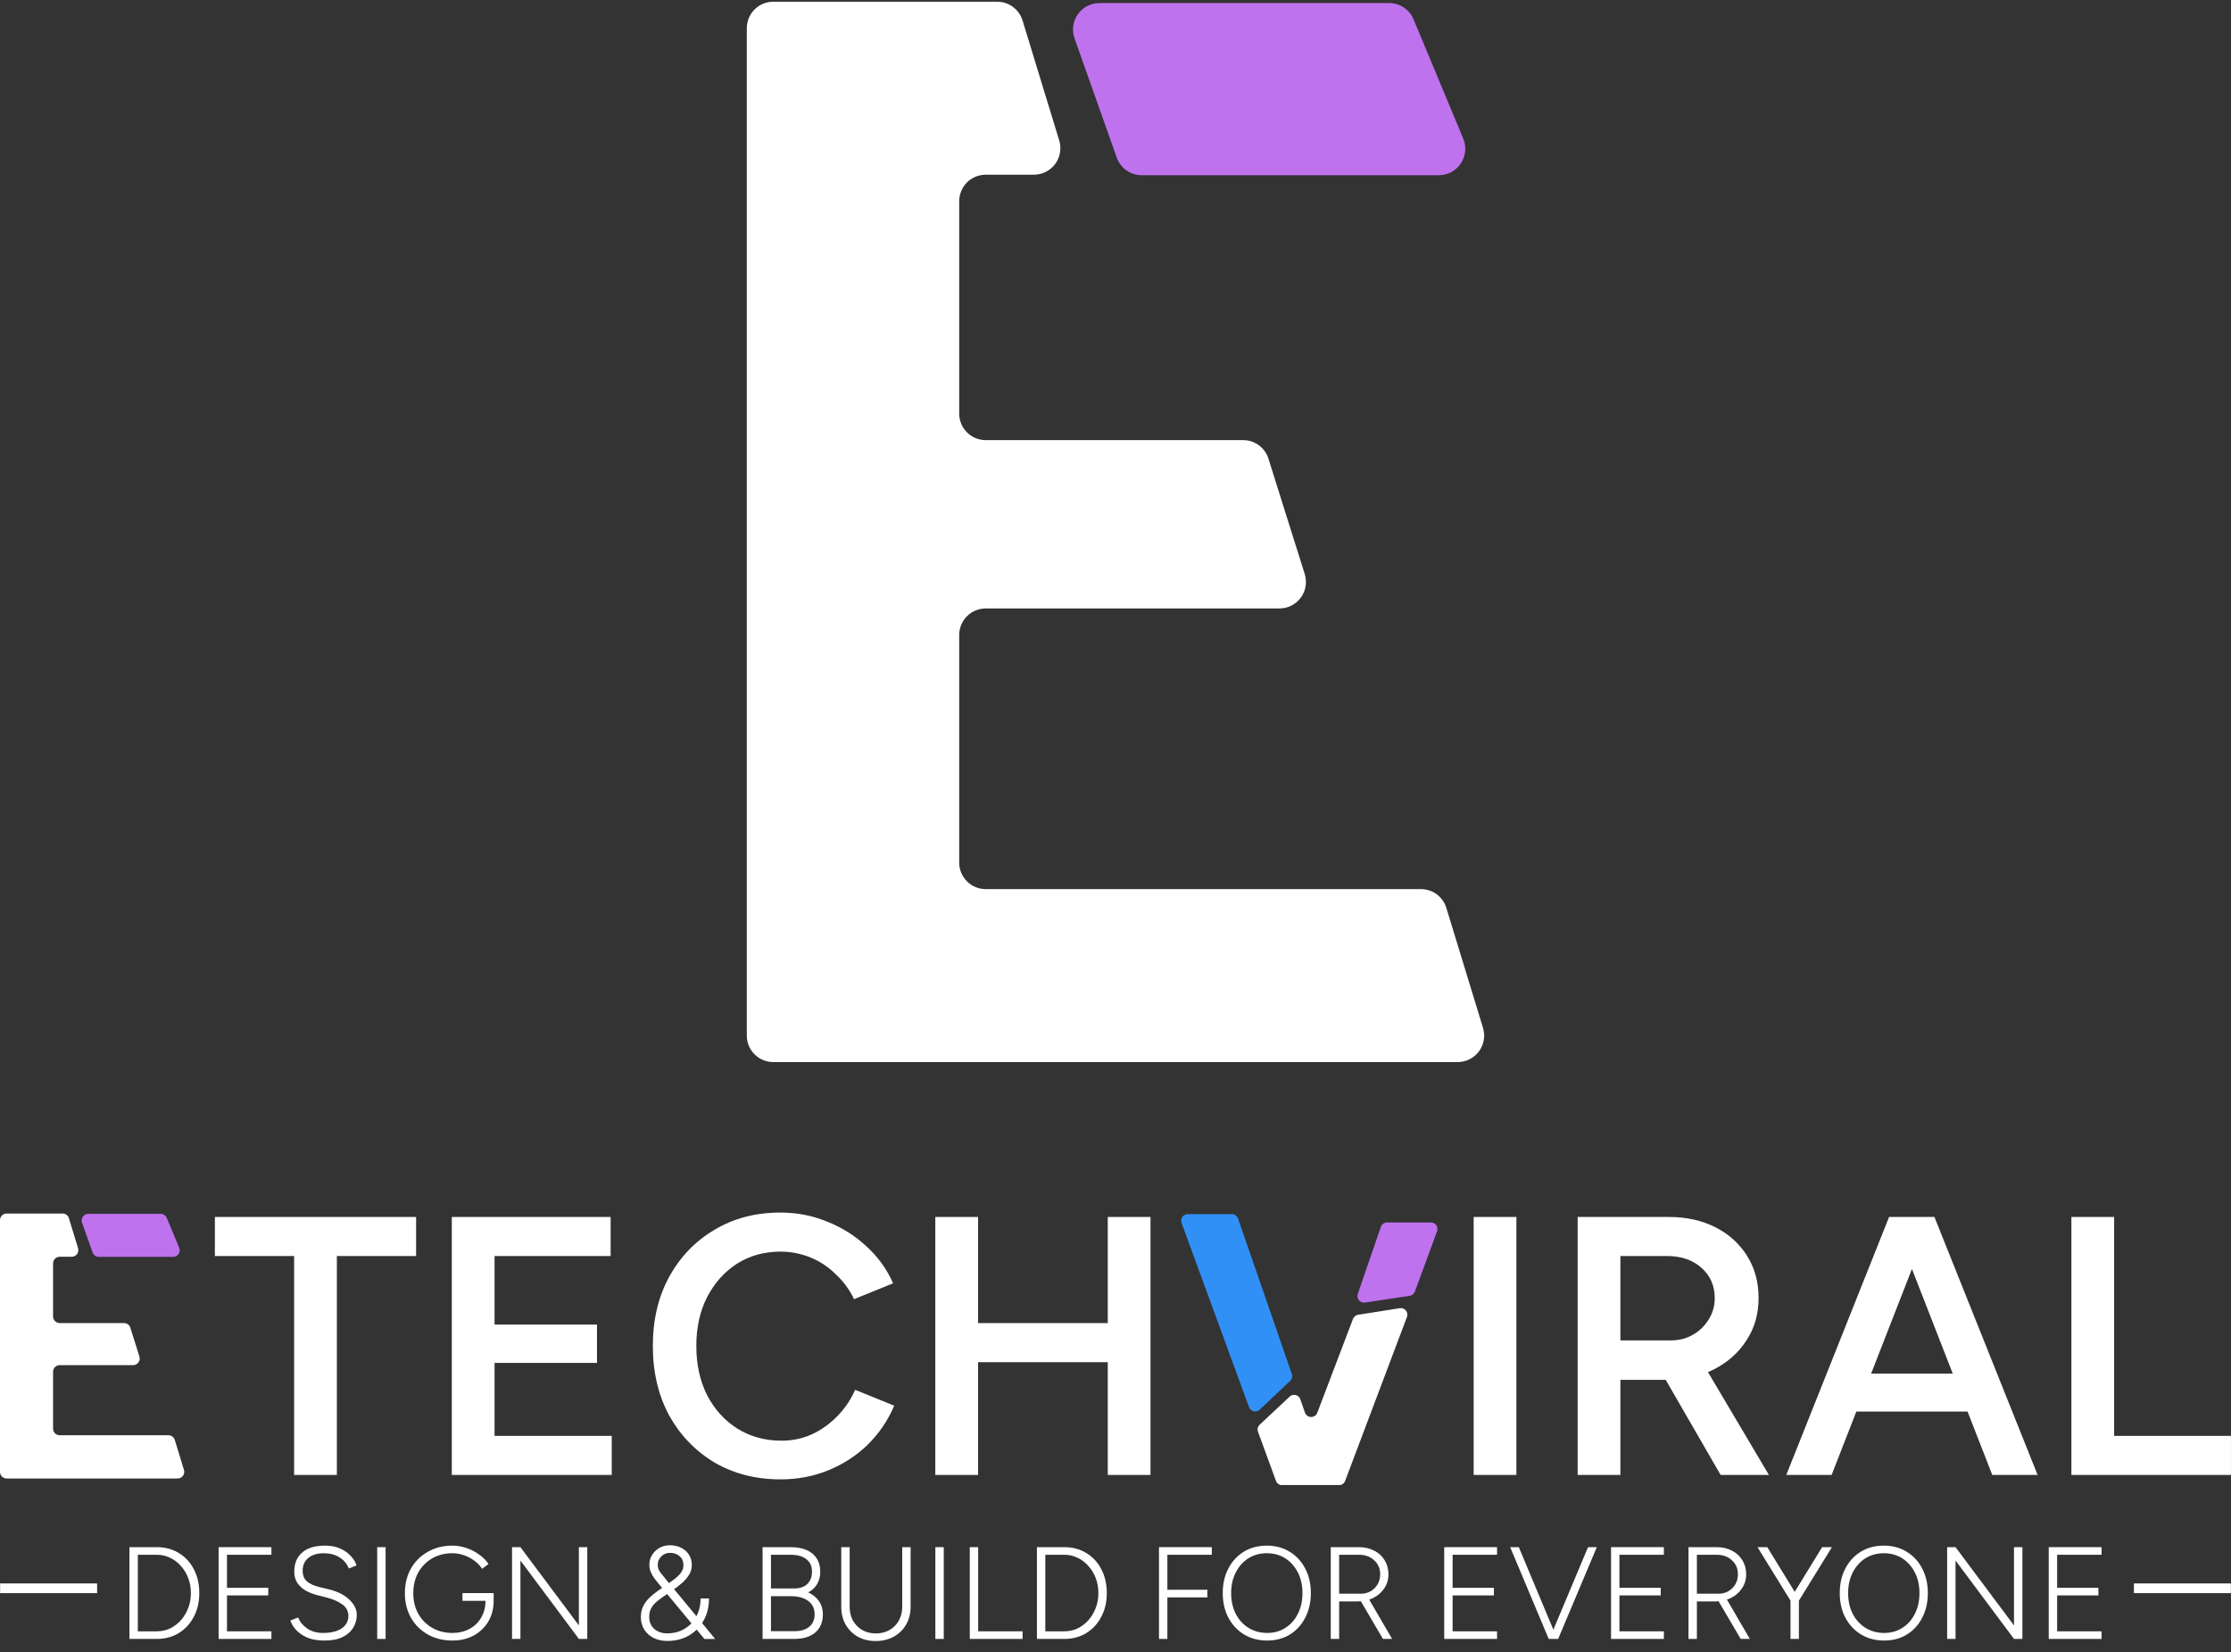 <svg xmlns="http://www.w3.org/2000/svg" width="185" height="137" viewBox="0 0 185 137" fill="none"><rect x="0" y="0" width="185" height="137" fill="#333333" stroke="none"/><path d="M94.671 14.529H119.302C119.664 14.53 120.021 14.441 120.341 14.271C120.66 14.1 120.932 13.854 121.133 13.553C121.334 13.252 121.458 12.905 121.493 12.545C121.528 12.185 121.473 11.821 121.334 11.487L117.216 1.604C117.049 1.203 116.766 0.861 116.405 0.62C116.043 0.38 115.619 0.252 115.184 0.253H91.168C90.816 0.254 90.47 0.339 90.159 0.501C89.847 0.663 89.579 0.898 89.377 1.185C89.174 1.472 89.044 1.804 88.996 2.152C88.949 2.5 88.985 2.854 89.103 3.185L92.606 13.069C92.758 13.495 93.037 13.864 93.407 14.126C93.777 14.387 94.218 14.528 94.671 14.529Z" fill="#BF72EE"></path><path d="M79.54 16.725V34.295C79.54 34.878 79.772 35.437 80.184 35.848C80.596 36.26 81.154 36.492 81.737 36.492H103.085C103.553 36.491 104.008 36.64 104.386 36.917C104.763 37.193 105.042 37.583 105.182 38.029L108.191 47.594C108.295 47.923 108.319 48.272 108.263 48.613C108.206 48.953 108.07 49.275 107.866 49.553C107.662 49.831 107.395 50.057 107.087 50.213C106.779 50.369 106.439 50.45 106.094 50.449H81.737C81.154 50.449 80.596 50.681 80.184 51.093C79.772 51.505 79.54 52.063 79.54 52.646V71.523C79.54 72.106 79.772 72.664 80.184 73.076C80.596 73.488 81.154 73.719 81.737 73.719H117.833C118.302 73.72 118.759 73.87 119.137 74.149C119.514 74.427 119.792 74.82 119.931 75.268L122.973 85.217C123.074 85.546 123.097 85.893 123.039 86.232C122.982 86.571 122.846 86.892 122.642 87.169C122.438 87.445 122.171 87.67 121.865 87.825C121.558 87.98 121.219 88.061 120.875 88.061H64.122C63.54 88.061 62.981 87.83 62.569 87.418C62.157 87.006 61.926 86.448 61.926 85.865V2.339C61.926 1.756 62.157 1.198 62.569 0.786C62.981 0.374 63.54 0.143 64.122 0.143H82.692C83.161 0.143 83.618 0.293 83.995 0.572C84.373 0.851 84.651 1.243 84.79 1.691L87.831 11.64C87.933 11.969 87.956 12.316 87.898 12.655C87.841 12.994 87.704 13.315 87.501 13.592C87.296 13.868 87.03 14.093 86.724 14.248C86.417 14.403 86.078 14.484 85.734 14.485H81.737C81.444 14.485 81.155 14.543 80.886 14.656C80.616 14.769 80.372 14.935 80.168 15.143C79.963 15.352 79.802 15.599 79.695 15.871C79.587 16.142 79.534 16.433 79.54 16.725Z" fill="white"></path><path d="M8.195 104.212H14.35C14.441 104.212 14.53 104.19 14.61 104.147C14.69 104.105 14.758 104.043 14.808 103.968C14.858 103.893 14.889 103.806 14.898 103.716C14.906 103.626 14.893 103.535 14.858 103.452L13.829 100.982C13.787 100.882 13.717 100.796 13.626 100.736C13.536 100.676 13.43 100.644 13.321 100.645H7.32C7.232 100.645 7.146 100.666 7.068 100.706C6.99 100.747 6.923 100.806 6.873 100.877C6.822 100.949 6.789 101.032 6.778 101.119C6.766 101.206 6.775 101.294 6.804 101.377L7.68 103.847C7.717 103.953 7.787 104.046 7.88 104.111C7.972 104.176 8.082 104.212 8.195 104.212Z" fill="#BF72EE"></path><path d="M4.401 104.762V109.152C4.401 109.298 4.459 109.437 4.562 109.54C4.665 109.643 4.805 109.701 4.95 109.701H10.285C10.402 109.701 10.515 109.738 10.61 109.807C10.704 109.876 10.774 109.974 10.809 110.085L11.561 112.475C11.586 112.557 11.593 112.645 11.579 112.73C11.564 112.815 11.53 112.895 11.479 112.965C11.428 113.034 11.362 113.091 11.285 113.13C11.208 113.169 11.123 113.189 11.037 113.189H4.95C4.805 113.189 4.665 113.246 4.562 113.349C4.459 113.452 4.401 113.592 4.401 113.737V118.454C4.401 118.6 4.459 118.74 4.562 118.843C4.665 118.945 4.805 119.003 4.95 119.003H13.97C14.087 119.003 14.201 119.041 14.296 119.111C14.39 119.18 14.46 119.278 14.494 119.39L15.254 121.876C15.28 121.958 15.285 122.045 15.271 122.13C15.257 122.215 15.222 122.295 15.171 122.364C15.12 122.433 15.054 122.489 14.977 122.528C14.901 122.567 14.816 122.587 14.73 122.587H0.549C0.403 122.587 0.264 122.529 0.161 122.426C0.058 122.323 0 122.184 0 122.038V101.167C0 101.021 0.058 100.882 0.161 100.779C0.264 100.676 0.403 100.618 0.549 100.618H5.189C5.306 100.618 5.42 100.656 5.515 100.725C5.609 100.795 5.679 100.893 5.713 101.005L6.473 103.491C6.499 103.573 6.504 103.66 6.49 103.745C6.476 103.83 6.441 103.91 6.391 103.979C6.34 104.048 6.273 104.104 6.196 104.143C6.12 104.182 6.035 104.202 5.949 104.202H4.95C4.877 104.202 4.805 104.216 4.738 104.245C4.67 104.273 4.609 104.314 4.558 104.366C4.507 104.419 4.467 104.48 4.44 104.548C4.413 104.616 4.4 104.689 4.401 104.762Z" fill="white"></path><path d="M171.765 122.293V100.903H175.309V119.054H184.996V122.293H171.765Z" fill="white"></path><path d="M165.204 122.293L156.862 100.903H160.407L168.963 122.293H165.204ZM148.123 122.293L156.648 100.903H160.224L151.882 122.293H148.123ZM152.126 117.037V113.89H164.929V117.037H152.126Z" fill="white"></path><path d="M130.822 122.293V100.903H138.37C139.837 100.903 141.13 101.189 142.251 101.759C143.371 102.329 144.247 103.124 144.879 104.142C145.51 105.141 145.826 106.302 145.826 107.626C145.826 108.95 145.49 110.121 144.817 111.14C144.166 112.159 143.259 112.963 142.098 113.554C140.937 114.124 139.623 114.41 138.156 114.41H134.367V122.293H130.822ZM142.678 122.293L137.667 113.615L140.417 111.721L146.681 122.293H142.678ZM134.367 111.14H138.523C139.215 111.14 139.826 110.987 140.356 110.682C140.906 110.376 141.344 109.958 141.67 109.429C142.016 108.899 142.19 108.298 142.19 107.626C142.19 106.607 141.823 105.772 141.089 105.12C140.356 104.468 139.409 104.142 138.248 104.142H134.367V111.14Z" fill="white"></path><path d="M122.199 122.293V100.903H125.743V122.293H122.199Z" fill="white"></path><path d="M91.859 122.293V100.903H95.403V122.293H91.859ZM77.558 122.293V100.903H81.103V122.293H77.558ZM80.339 112.943V109.704H93.295V112.943H80.339Z" fill="white"></path><path d="M64.739 122.661C62.681 122.661 60.848 122.193 59.238 121.256C57.649 120.298 56.397 118.995 55.48 117.345C54.583 115.674 54.135 113.759 54.135 111.6C54.135 109.44 54.583 107.536 55.48 105.886C56.397 104.215 57.649 102.911 59.238 101.974C60.827 101.017 62.651 100.538 64.708 100.538C66.093 100.538 67.397 100.793 68.619 101.302C69.842 101.791 70.921 102.473 71.858 103.349C72.816 104.225 73.549 105.244 74.058 106.405L70.82 107.719C70.453 106.945 69.954 106.262 69.322 105.672C68.711 105.061 68.008 104.592 67.214 104.266C66.419 103.94 65.584 103.777 64.708 103.777C63.364 103.777 62.162 104.113 61.102 104.786C60.063 105.458 59.238 106.385 58.627 107.566C58.036 108.727 57.741 110.072 57.741 111.6C57.741 113.128 58.036 114.482 58.627 115.664C59.238 116.845 60.074 117.772 61.133 118.445C62.212 119.117 63.435 119.453 64.8 119.453C65.696 119.453 66.531 119.28 67.305 118.933C68.1 118.567 68.803 118.068 69.414 117.436C70.045 116.805 70.544 116.071 70.911 115.236L74.15 116.55C73.641 117.752 72.918 118.821 71.981 119.759C71.043 120.675 69.954 121.388 68.711 121.898C67.468 122.407 66.144 122.661 64.739 122.661Z" fill="white"></path><path d="M37.465 122.293V100.903H50.635V104.142H41.01V109.826H49.504V113.004H41.01V119.054H50.727V122.293H37.465Z" fill="white"></path><path d="M24.389 122.293V104.142H17.819V100.903H34.504V104.142H27.934V122.293H24.389Z" fill="white"></path><g clip-path="url(#clip0_365_11035)"><path d="M116.67 109.189L111.541 122.789C111.502 122.893 111.433 122.982 111.342 123.045C111.251 123.108 111.144 123.142 111.033 123.142H106.316C106.205 123.142 106.096 123.108 106.005 123.044C105.913 122.98 105.844 122.889 105.806 122.784L104.316 118.713C104.279 118.613 104.273 118.504 104.297 118.4C104.322 118.297 104.377 118.202 104.454 118.129L106.941 115.798C107.006 115.737 107.086 115.692 107.173 115.67C107.261 115.647 107.352 115.646 107.439 115.667C107.527 115.688 107.608 115.731 107.675 115.791C107.742 115.852 107.792 115.928 107.823 116.013L108.213 117.131C108.251 117.235 108.321 117.326 108.412 117.39C108.503 117.454 108.612 117.488 108.724 117.488C108.835 117.488 108.944 117.454 109.035 117.39C109.126 117.326 109.196 117.235 109.234 117.131L112.195 109.355C112.228 109.266 112.285 109.187 112.359 109.126C112.433 109.066 112.521 109.026 112.616 109.01L116.076 108.468C116.169 108.453 116.265 108.463 116.353 108.496C116.441 108.53 116.519 108.586 116.579 108.659C116.639 108.732 116.679 108.819 116.695 108.912C116.711 109.005 116.703 109.101 116.67 109.189Z" fill="white"></path><path d="M117.326 107.089L119.166 102.089C119.197 102.007 119.207 101.919 119.195 101.832C119.184 101.746 119.152 101.663 119.102 101.591C119.052 101.52 118.985 101.461 118.908 101.421C118.83 101.38 118.744 101.359 118.656 101.359H115.017C114.904 101.359 114.794 101.395 114.702 101.46C114.61 101.526 114.541 101.619 114.504 101.726L112.59 107.287C112.56 107.376 112.553 107.471 112.571 107.564C112.588 107.657 112.629 107.743 112.69 107.815C112.752 107.886 112.83 107.941 112.919 107.973C113.007 108.005 113.103 108.014 113.196 107.998L116.908 107.439C117.003 107.422 117.091 107.382 117.165 107.32C117.238 107.259 117.294 107.179 117.326 107.089Z" fill="#BF72EE"></path><path d="M103.573 116.673L97.977 101.398C97.947 101.316 97.937 101.228 97.948 101.142C97.959 101.055 97.991 100.973 98.041 100.901C98.091 100.829 98.157 100.771 98.234 100.73C98.312 100.69 98.397 100.668 98.485 100.668H102.149C102.261 100.668 102.371 100.703 102.463 100.768C102.555 100.833 102.624 100.925 102.662 101.032L107.121 113.923C107.155 114.022 107.161 114.128 107.136 114.23C107.111 114.332 107.058 114.424 106.982 114.496L104.456 116.882C104.39 116.943 104.31 116.988 104.224 117.011C104.137 117.034 104.046 117.035 103.958 117.015C103.871 116.994 103.79 116.952 103.723 116.892C103.656 116.832 103.604 116.757 103.573 116.673Z" fill="#3190F6"></path></g><line x1="0.009" y1="131.691" x2="8.052" y2="131.691" stroke="white" stroke-width="0.804"></line><path d="M169.886 135.89V128.281H174.267V128.912H170.582V131.651H174.006V132.281H170.582V135.26H174.267V135.89H169.886Z" fill="white"></path><path d="M161.462 135.89V128.281H162.158L167.006 134.771V128.281H167.702V135.89H167.006L162.158 129.39V135.89H161.462Z" fill="white"></path><path d="M156.242 136.024C155.524 136.024 154.886 135.858 154.328 135.524C153.778 135.191 153.343 134.727 153.024 134.133C152.712 133.539 152.557 132.857 152.557 132.089C152.557 131.314 152.712 130.633 153.024 130.046C153.336 129.451 153.763 128.988 154.307 128.654C154.858 128.321 155.492 128.154 156.209 128.154C156.926 128.154 157.561 128.325 158.111 128.665C158.662 128.999 159.09 129.462 159.394 130.057C159.706 130.644 159.861 131.321 159.861 132.089C159.861 132.857 159.706 133.539 159.394 134.133C159.09 134.727 158.666 135.191 158.122 135.524C157.579 135.858 156.952 136.024 156.242 136.024ZM156.242 135.394C156.814 135.394 157.318 135.253 157.753 134.97C158.195 134.687 158.539 134.3 158.785 133.807C159.039 133.307 159.166 132.734 159.166 132.089C159.166 131.444 159.039 130.875 158.785 130.383C158.532 129.883 158.184 129.491 157.742 129.209C157.3 128.926 156.789 128.785 156.209 128.785C155.637 128.785 155.126 128.926 154.676 129.209C154.234 129.491 153.886 129.883 153.633 130.383C153.379 130.875 153.252 131.444 153.252 132.089C153.252 132.734 153.379 133.307 153.633 133.807C153.886 134.3 154.238 134.687 154.687 134.97C155.144 135.253 155.662 135.394 156.242 135.394Z" fill="white"></path><path d="M149.17 132.716L148.615 132.325L151.094 128.281H151.909L149.17 132.716ZM148.474 135.89V132.238H149.17V135.89H148.474ZM148.474 132.716L145.735 128.281H146.55L149.029 132.325L148.474 132.716Z" fill="white"></path><path d="M140.014 135.89V128.281H142.351C142.83 128.281 143.254 128.379 143.623 128.575C143.993 128.763 144.279 129.028 144.482 129.368C144.692 129.702 144.797 130.089 144.797 130.531C144.797 130.966 144.681 131.354 144.449 131.695C144.225 132.035 143.917 132.303 143.525 132.499C143.134 132.687 142.695 132.782 142.21 132.782H140.71V135.89H140.014ZM144.341 135.89L142.493 132.738L143.069 132.401L145.101 135.89H144.341ZM140.71 132.14H142.536C142.826 132.14 143.087 132.071 143.319 131.934C143.558 131.796 143.75 131.608 143.895 131.368C144.04 131.122 144.112 130.843 144.112 130.531C144.112 130.053 143.946 129.665 143.612 129.368C143.286 129.064 142.866 128.912 142.351 128.912H140.71V132.14Z" fill="white"></path><path d="M133.592 135.89V128.281H137.973V128.912H134.287V131.651H137.712V132.281H134.287V135.26H137.973V135.89H133.592Z" fill="white"></path><path d="M128.488 135.89L131.684 128.281H132.412L129.206 135.89H128.488ZM128.423 135.89L125.227 128.281H125.944L129.129 135.89H128.423Z" fill="white"></path><path d="M119.758 135.89V128.281H124.139V128.912H120.454V131.651H123.878V132.281H120.454V135.26H124.139V135.89H119.758Z" fill="white"></path><path d="M110.35 135.89V128.281H112.687C113.165 128.281 113.589 128.379 113.959 128.575C114.329 128.763 114.615 129.028 114.818 129.368C115.028 129.702 115.133 130.089 115.133 130.531C115.133 130.966 115.017 131.354 114.785 131.695C114.561 132.035 114.253 132.303 113.861 132.499C113.47 132.687 113.031 132.782 112.546 132.782H111.046V135.89H110.35ZM114.676 135.89L112.829 132.738L113.405 132.401L115.437 135.89H114.676ZM111.046 132.14H112.872C113.162 132.14 113.423 132.071 113.655 131.934C113.894 131.796 114.086 131.608 114.231 131.368C114.376 131.122 114.448 130.843 114.448 130.531C114.448 130.053 114.282 129.665 113.948 129.368C113.622 129.064 113.202 128.912 112.687 128.912H111.046V132.14Z" fill="white"></path><path d="M105.079 136.024C104.362 136.024 103.724 135.858 103.166 135.524C102.615 135.191 102.18 134.727 101.861 134.133C101.55 133.539 101.394 132.857 101.394 132.089C101.394 131.314 101.55 130.633 101.861 130.046C102.173 129.451 102.601 128.988 103.144 128.654C103.695 128.321 104.329 128.154 105.046 128.154C105.764 128.154 106.398 128.325 106.949 128.665C107.499 128.999 107.927 129.462 108.231 130.057C108.543 130.644 108.699 131.321 108.699 132.089C108.699 132.857 108.543 133.539 108.231 134.133C107.927 134.727 107.503 135.191 106.96 135.524C106.416 135.858 105.789 136.024 105.079 136.024ZM105.079 135.394C105.652 135.394 106.155 135.253 106.59 134.97C107.032 134.687 107.376 134.3 107.623 133.807C107.876 133.307 108.003 132.734 108.003 132.089C108.003 131.444 107.876 130.875 107.623 130.383C107.369 129.883 107.021 129.491 106.579 129.209C106.137 128.926 105.626 128.785 105.046 128.785C104.474 128.785 103.963 128.926 103.514 129.209C103.072 129.491 102.724 129.883 102.47 130.383C102.217 130.875 102.09 131.444 102.09 132.089C102.09 132.734 102.217 133.307 102.47 133.807C102.724 134.3 103.075 134.687 103.525 134.97C103.981 135.253 104.499 135.394 105.079 135.394Z" fill="white"></path><path d="M96.106 135.89V128.281H100.486V128.912H96.801V131.814H100.117V132.445H96.801V135.89H96.106Z" fill="white"></path><path d="M85.984 135.89V128.281H88.256C88.945 128.281 89.553 128.444 90.082 128.77C90.612 129.089 91.025 129.535 91.322 130.107C91.626 130.68 91.778 131.339 91.778 132.086C91.778 132.825 91.626 133.481 91.322 134.053C91.025 134.626 90.612 135.075 90.082 135.401C89.553 135.727 88.945 135.89 88.256 135.89H85.984ZM86.68 135.26H88.256C88.648 135.26 89.013 135.18 89.354 135.021C89.695 134.854 89.996 134.626 90.256 134.336C90.517 134.039 90.72 133.698 90.865 133.314C91.01 132.93 91.082 132.521 91.082 132.086C91.082 131.651 91.01 131.242 90.865 130.857C90.72 130.473 90.517 130.136 90.256 129.847C89.996 129.549 89.695 129.321 89.354 129.162C89.013 128.995 88.648 128.912 88.256 128.912H86.68V135.26Z" fill="white"></path><path d="M80.416 135.89V128.281H81.112V135.26H84.797V135.89H80.416Z" fill="white"></path><path d="M77.562 135.89V128.281H78.258V135.89H77.562Z" fill="white"></path><path d="M72.608 136.064C72.057 136.064 71.564 135.945 71.129 135.706C70.702 135.459 70.365 135.122 70.118 134.695C69.879 134.267 69.76 133.778 69.76 133.227V128.281H70.456V133.227C70.456 133.655 70.546 134.035 70.727 134.369C70.916 134.702 71.173 134.963 71.499 135.151C71.832 135.34 72.209 135.434 72.629 135.434C73.057 135.434 73.434 135.34 73.76 135.151C74.093 134.963 74.351 134.702 74.532 134.369C74.72 134.035 74.814 133.655 74.814 133.227V128.281H75.51V133.227C75.51 133.778 75.387 134.267 75.141 134.695C74.894 135.122 74.55 135.459 74.108 135.706C73.673 135.945 73.173 136.064 72.608 136.064Z" fill="white"></path><path d="M63.235 135.89V128.281H65.573C66.087 128.281 66.525 128.361 66.888 128.52C67.25 128.68 67.529 128.912 67.725 129.216C67.92 129.52 68.018 129.886 68.018 130.314C68.018 130.713 67.931 131.057 67.757 131.347C67.583 131.637 67.337 131.865 67.018 132.031C67.409 132.213 67.71 132.459 67.92 132.771C68.131 133.075 68.236 133.437 68.236 133.858C68.236 134.285 68.141 134.651 67.953 134.956C67.765 135.26 67.493 135.492 67.138 135.651C66.79 135.811 66.366 135.89 65.866 135.89H63.235ZM63.931 135.249H65.866C66.395 135.249 66.808 135.126 67.105 134.879C67.402 134.633 67.551 134.292 67.551 133.858C67.551 133.379 67.377 133.01 67.029 132.749C66.681 132.481 66.196 132.347 65.573 132.347H63.931V135.249ZM63.931 131.705H65.866C66.33 131.705 66.689 131.582 66.942 131.336C67.203 131.089 67.333 130.749 67.333 130.314C67.333 129.865 67.178 129.52 66.866 129.281C66.562 129.035 66.13 128.912 65.573 128.912H63.931V131.705Z" fill="white"></path><path d="M55.325 136.057C54.904 136.057 54.527 135.974 54.194 135.807C53.868 135.641 53.611 135.409 53.422 135.112C53.234 134.807 53.14 134.463 53.14 134.079C53.14 133.738 53.205 133.438 53.335 133.177C53.466 132.916 53.64 132.68 53.857 132.47C54.075 132.26 54.31 132.068 54.564 131.894L55.379 131.329C55.589 131.184 55.792 131.035 55.988 130.883C56.183 130.731 56.346 130.564 56.477 130.383C56.607 130.202 56.672 129.999 56.672 129.774C56.672 129.463 56.567 129.216 56.357 129.035C56.147 128.847 55.879 128.753 55.553 128.753C55.278 128.753 55.038 128.85 54.835 129.046C54.64 129.242 54.542 129.477 54.542 129.753C54.542 129.977 54.611 130.18 54.748 130.361C54.886 130.543 55.06 130.76 55.27 131.014L56.564 132.568L59.303 135.894H58.412L55.944 132.916L54.716 131.437C54.564 131.249 54.419 131.068 54.281 130.894C54.151 130.713 54.045 130.532 53.966 130.35C53.886 130.162 53.846 129.963 53.846 129.753C53.846 129.441 53.922 129.166 54.075 128.926C54.227 128.68 54.43 128.484 54.683 128.339C54.944 128.195 55.234 128.122 55.553 128.122C55.893 128.122 56.201 128.191 56.477 128.329C56.752 128.466 56.97 128.658 57.129 128.905C57.288 129.151 57.368 129.441 57.368 129.774C57.368 130.057 57.292 130.321 57.14 130.568C56.988 130.814 56.788 131.046 56.542 131.264C56.296 131.474 56.031 131.677 55.748 131.872L54.944 132.427C54.763 132.55 54.585 132.688 54.411 132.84C54.245 132.985 54.107 133.155 53.998 133.351C53.89 133.546 53.835 133.789 53.835 134.079C53.835 134.478 53.973 134.804 54.248 135.057C54.531 135.304 54.89 135.427 55.325 135.427C55.73 135.427 56.1 135.358 56.433 135.22C56.774 135.075 57.067 134.876 57.314 134.622C57.568 134.362 57.76 134.054 57.89 133.699C58.028 133.343 58.096 132.956 58.096 132.535H58.792C58.792 133.217 58.644 133.825 58.346 134.362C58.049 134.891 57.64 135.307 57.118 135.612C56.604 135.909 56.006 136.057 55.325 136.057Z" fill="white"></path><path d="M42.459 135.89V128.281H43.155L48.003 134.771V128.281H48.699V135.89H48.003L43.155 129.39V135.89H42.459Z" fill="white"></path><path d="M37.521 136.024C36.753 136.024 36.072 135.858 35.477 135.524C34.883 135.184 34.416 134.72 34.075 134.133C33.742 133.539 33.575 132.861 33.575 132.1C33.575 131.325 33.742 130.644 34.075 130.057C34.416 129.462 34.883 128.999 35.477 128.665C36.072 128.325 36.753 128.154 37.521 128.154C37.905 128.154 38.289 128.22 38.673 128.35C39.057 128.48 39.409 128.662 39.728 128.893C40.054 129.118 40.315 129.379 40.51 129.676L39.978 130.078C39.818 129.825 39.605 129.6 39.336 129.404C39.075 129.209 38.786 129.057 38.467 128.948C38.155 128.839 37.84 128.785 37.521 128.785C36.891 128.785 36.329 128.926 35.836 129.209C35.351 129.491 34.967 129.883 34.684 130.383C34.409 130.875 34.271 131.448 34.271 132.1C34.271 132.738 34.409 133.307 34.684 133.807C34.967 134.3 35.351 134.687 35.836 134.97C36.329 135.253 36.891 135.394 37.521 135.394C38.05 135.394 38.521 135.282 38.934 135.057C39.347 134.832 39.67 134.521 39.902 134.122C40.141 133.716 40.26 133.252 40.26 132.731H40.934C40.934 133.368 40.789 133.937 40.499 134.437C40.21 134.93 39.807 135.318 39.293 135.6C38.778 135.883 38.188 136.024 37.521 136.024ZM38.347 132.731V132.089H40.934V132.731H40.63H38.347Z" fill="white"></path><path d="M31.279 135.89V128.281H31.975V135.89H31.279Z" fill="white"></path><path d="M26.945 136.024C26.517 136.024 26.14 135.981 25.814 135.894C25.495 135.8 25.22 135.673 24.988 135.513C24.756 135.354 24.564 135.176 24.412 134.981C24.267 134.785 24.154 134.579 24.075 134.361L24.727 134.111C24.85 134.452 25.093 134.753 25.455 135.013C25.818 135.267 26.26 135.394 26.781 135.394C27.448 135.394 27.966 135.267 28.336 135.013C28.705 134.753 28.89 134.412 28.89 133.992C28.89 133.586 28.72 133.263 28.379 133.024C28.039 132.778 27.597 132.586 27.053 132.448L26.281 132.252C25.948 132.165 25.636 132.042 25.346 131.883C25.064 131.716 24.836 131.506 24.662 131.252C24.488 130.999 24.401 130.687 24.401 130.317C24.401 129.636 24.618 129.107 25.053 128.73C25.488 128.346 26.122 128.154 26.955 128.154C27.455 128.154 27.887 128.241 28.249 128.415C28.611 128.582 28.901 128.792 29.119 129.046C29.343 129.292 29.492 129.542 29.564 129.796L28.923 130.046C28.763 129.647 28.503 129.339 28.14 129.122C27.785 128.897 27.354 128.785 26.847 128.785C26.31 128.785 25.883 128.915 25.564 129.176C25.252 129.437 25.096 129.788 25.096 130.231C25.096 130.629 25.22 130.93 25.466 131.133C25.712 131.328 26.035 131.477 26.433 131.578L27.205 131.763C27.974 131.944 28.561 132.234 28.966 132.633C29.379 133.024 29.586 133.444 29.586 133.894C29.586 134.278 29.488 134.633 29.292 134.959C29.097 135.278 28.803 135.535 28.412 135.731C28.021 135.927 27.531 136.024 26.945 136.024Z" fill="white"></path><path d="M18.126 135.89V128.281H22.507V128.912H18.822V131.651H22.246V132.281H18.822V135.26H22.507V135.89H18.126Z" fill="white"></path><path d="M10.733 135.89V128.281H13.005C13.693 128.281 14.302 128.444 14.831 128.77C15.36 129.089 15.773 129.535 16.07 130.107C16.375 130.68 16.527 131.339 16.527 132.086C16.527 132.825 16.375 133.481 16.07 134.053C15.773 134.626 15.36 135.075 14.831 135.401C14.302 135.727 13.693 135.89 13.005 135.89H10.733ZM11.429 135.26H13.005C13.396 135.26 13.762 135.18 14.103 135.021C14.443 134.854 14.744 134.626 15.005 134.336C15.266 134.039 15.469 133.698 15.614 133.314C15.759 132.93 15.831 132.521 15.831 132.086C15.831 131.651 15.759 131.242 15.614 130.857C15.469 130.473 15.266 130.136 15.005 129.847C14.744 129.549 14.443 129.321 14.103 129.162C13.762 128.995 13.396 128.912 13.005 128.912H11.429V135.26Z" fill="white"></path><line x1="176.948" y1="131.691" x2="184.991" y2="131.691" stroke="white" stroke-width="0.804"></line><defs><clipPath id="clip0_365_11035"><rect width="21.262" height="22.461" fill="white" transform="translate(97.945 100.668)"></rect></clipPath></defs></svg>